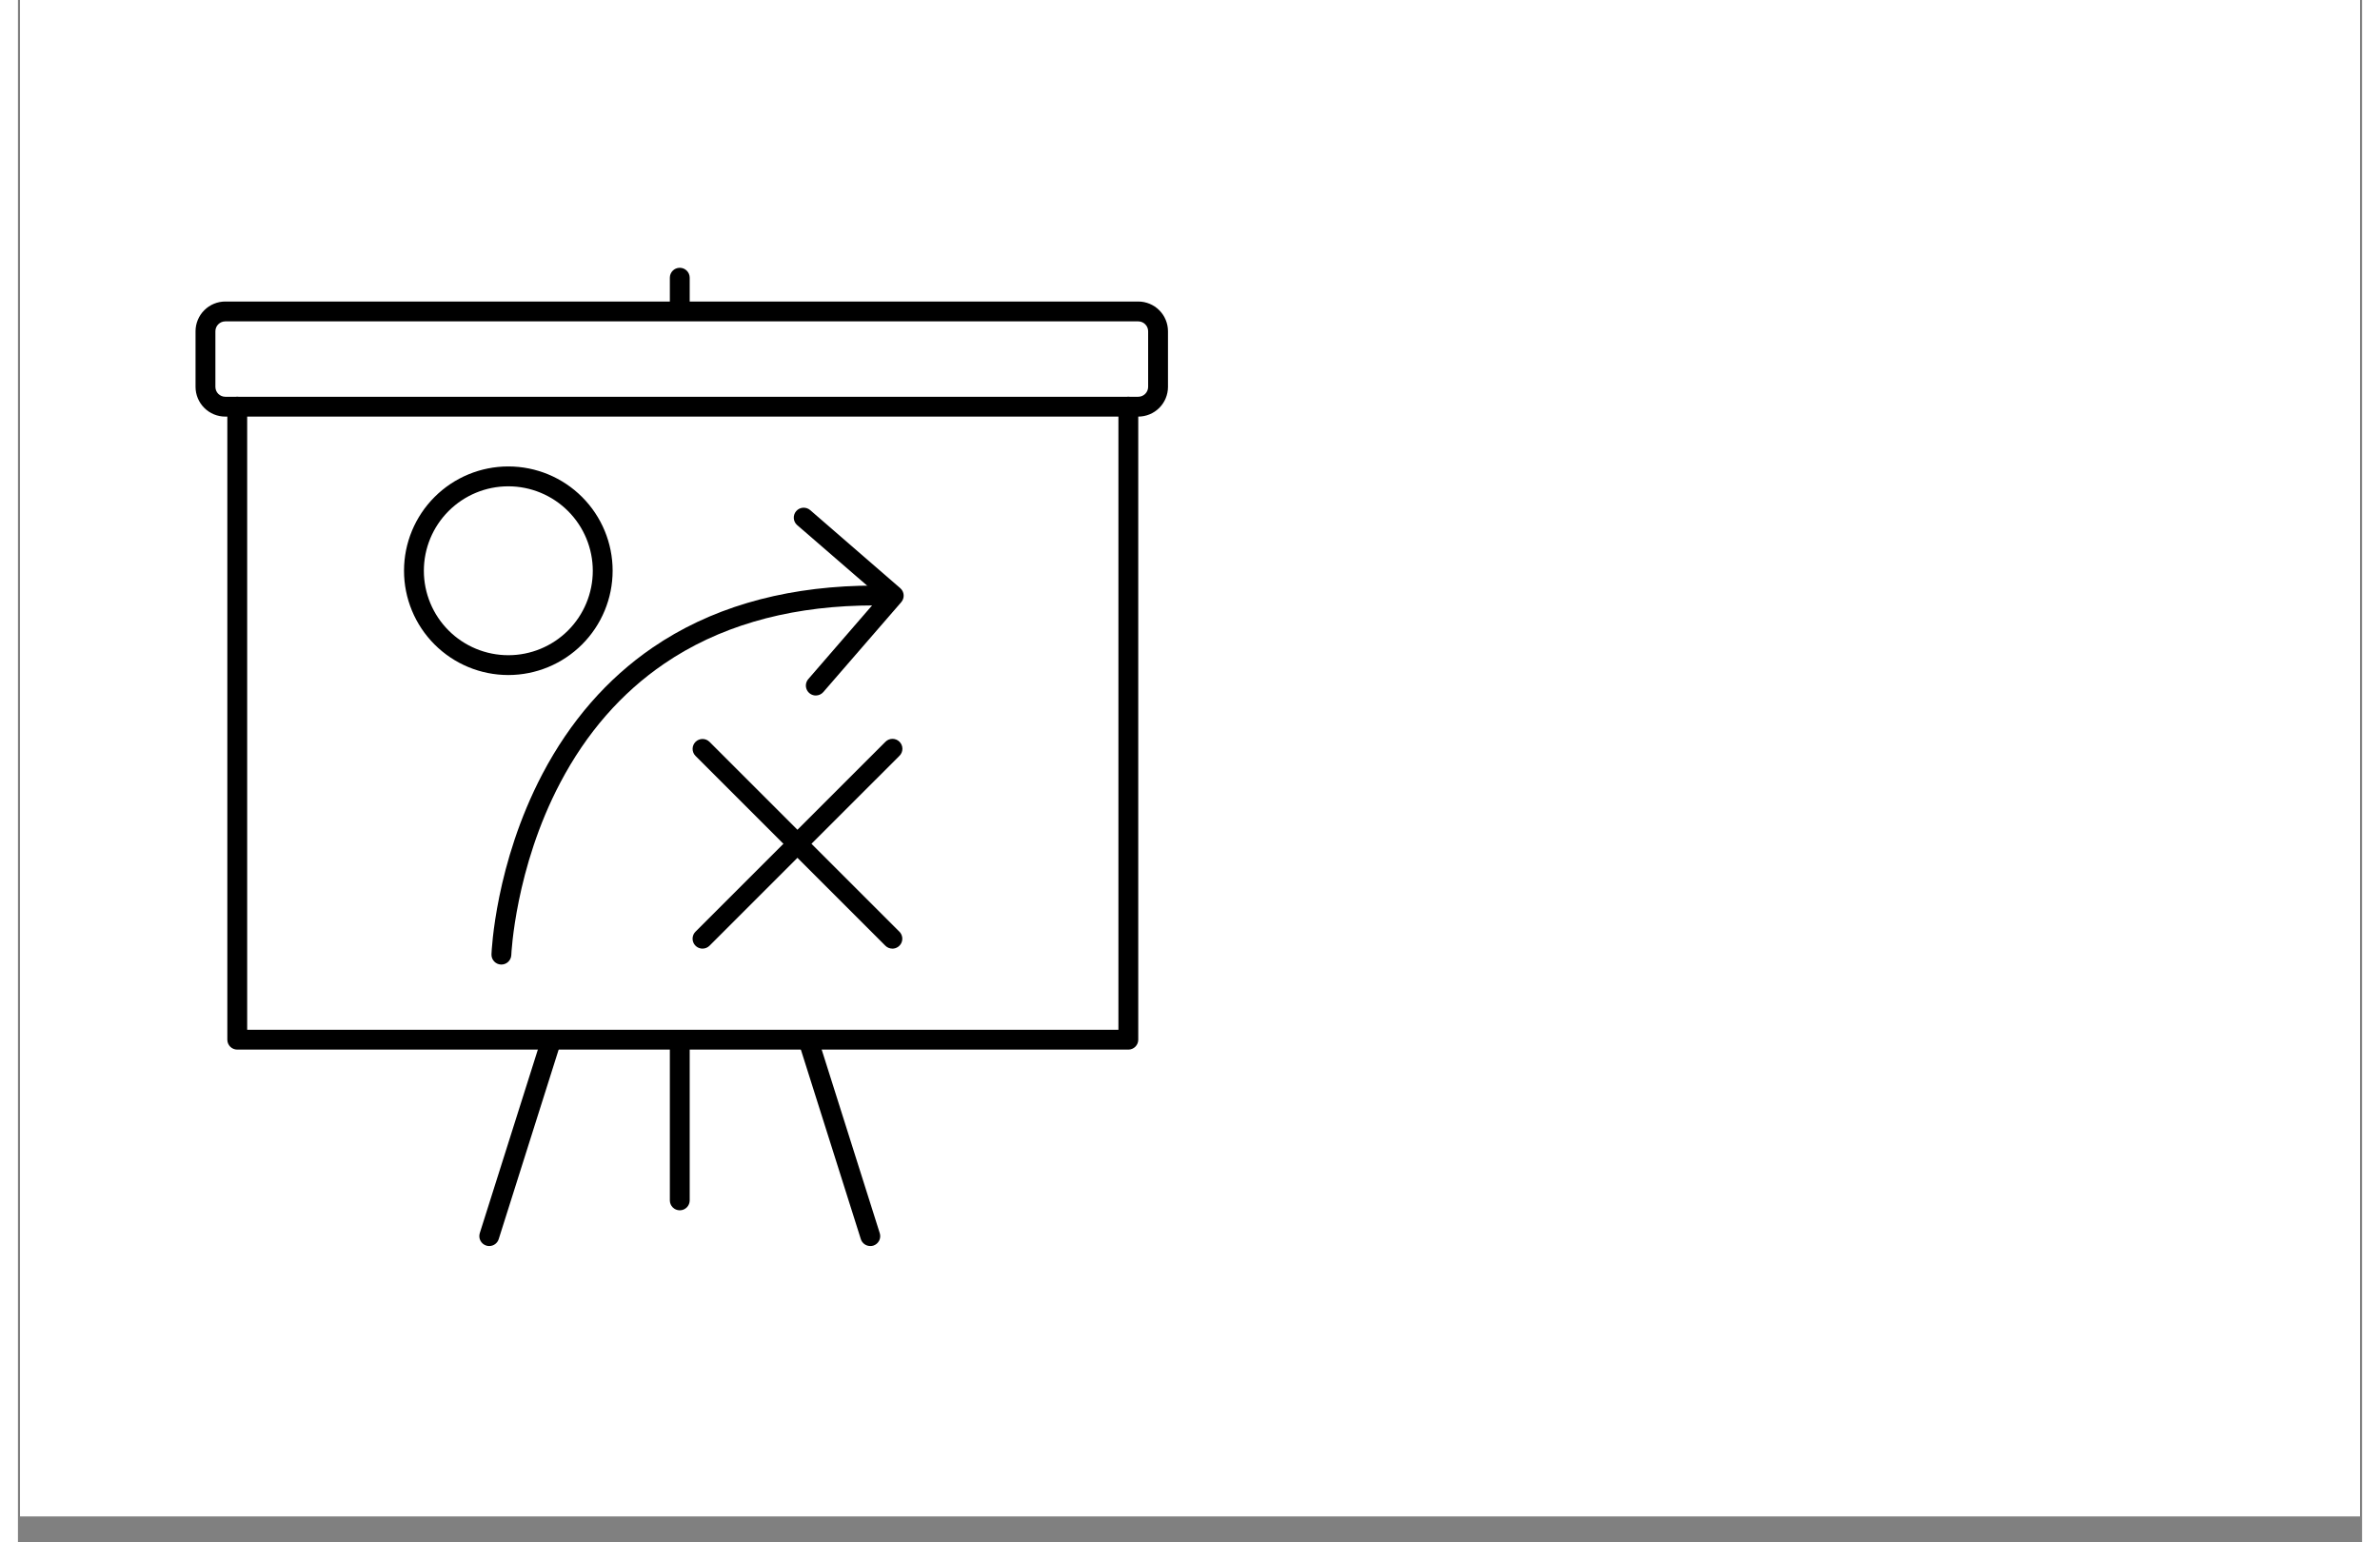 <?xml version="1.0" encoding="UTF-8"?> <svg xmlns="http://www.w3.org/2000/svg" xmlns:xlink="http://www.w3.org/1999/xlink" width="1080" zoomAndPan="magnify" viewBox="0 0 810 533.04" height="700" preserveAspectRatio="xMidYMid meet" version="1.0"><rect x="0" y="0" width="810" height="533.04" fill="#808080" stroke="none"/><defs><clipPath id="912926a1d2"><path d="M 0.727 0 L 809.27 0 L 809.27 524.055 L 0.727 524.055 Z M 0.727 0 " clip-rule="nonzero"></path></clipPath></defs><g clip-path="url(#912926a1d2)"><path fill="#ffffff" d="M 0.727 0 L 809.273 0 L 809.273 524.055 L 0.727 524.055 Z M 0.727 0 " fill-opacity="1" fill-rule="nonzero"></path><path fill="#ffffff" d="M 0.727 0 L 809.273 0 L 809.273 524.055 L 0.727 524.055 Z M 0.727 0 " fill-opacity="1" fill-rule="nonzero"></path></g><path fill="#000000" d="M 228.691 418.285 C 226.797 418.285 225.262 416.75 225.262 414.859 L 225.262 359.996 C 225.262 358.102 226.797 356.566 228.691 356.566 C 230.586 356.566 232.121 358.102 232.121 359.996 L 232.121 414.859 C 232.121 415.77 231.762 416.641 231.117 417.281 C 230.473 417.926 229.602 418.285 228.691 418.285 Z M 228.691 418.285 " fill-opacity="1" fill-rule="nonzero"></path><path fill="#000000" d="M 162.859 430.633 C 162.508 430.637 162.156 430.582 161.824 430.477 C 160.953 430.203 160.23 429.594 159.812 428.785 C 159.391 427.98 159.312 427.039 159.586 426.172 L 180.848 358.965 C 181.414 357.156 183.34 356.152 185.145 356.719 C 186.953 357.289 187.957 359.215 187.387 361.02 L 166.129 428.227 C 165.684 429.66 164.359 430.633 162.859 430.633 Z M 162.859 430.633 " fill-opacity="1" fill-rule="nonzero"></path><path fill="#000000" d="M 294.527 430.633 C 293.031 430.637 291.707 429.668 291.254 428.242 L 269.996 361.035 C 269.723 360.168 269.809 359.227 270.227 358.422 C 270.648 357.613 271.371 357.008 272.238 356.734 C 274.047 356.168 275.973 357.168 276.539 358.977 L 297.797 426.184 C 298.074 427.051 297.992 427.992 297.574 428.801 C 297.152 429.609 296.43 430.215 295.562 430.492 C 295.227 430.59 294.879 430.641 294.527 430.633 Z M 294.527 430.633 " fill-opacity="1" fill-rule="nonzero"></path><path fill="#000000" d="M 387.105 143.98 L 71.656 143.98 C 68.926 143.98 66.312 142.898 64.383 140.969 C 62.453 139.039 61.367 136.422 61.367 133.695 L 61.367 114.492 C 61.367 111.766 62.453 109.148 64.383 107.219 C 66.312 105.289 68.926 104.207 71.656 104.207 L 387.105 104.207 C 389.832 104.207 392.449 105.289 394.379 107.219 C 396.309 109.148 397.391 111.766 397.391 114.492 L 397.391 133.695 C 397.391 136.422 396.309 139.039 394.379 140.969 C 392.449 142.898 389.832 143.98 387.105 143.98 Z M 71.656 111.066 C 69.762 111.066 68.227 112.602 68.227 114.492 L 68.227 133.695 C 68.227 134.605 68.586 135.477 69.23 136.121 C 69.875 136.762 70.746 137.125 71.656 137.125 L 387.105 137.125 C 388.016 137.125 388.887 136.762 389.527 136.121 C 390.172 135.477 390.535 134.605 390.535 133.695 L 390.535 114.492 C 390.535 113.582 390.172 112.711 389.527 112.07 C 388.887 111.426 388.016 111.066 387.105 111.066 Z M 71.656 111.066 " fill-opacity="1" fill-rule="nonzero"></path><path fill="#000000" d="M 383.684 362.746 L 75.781 362.746 C 73.887 362.746 72.352 361.211 72.352 359.316 L 72.352 140.555 C 72.352 138.66 73.887 137.125 75.781 137.125 C 77.676 137.125 79.211 138.66 79.211 140.555 L 79.211 355.887 L 380.266 355.887 L 380.266 140.555 C 380.266 138.66 381.801 137.125 383.691 137.125 C 385.586 137.125 387.121 138.66 387.121 140.555 L 387.121 359.316 C 387.121 360.227 386.762 361.098 386.117 361.742 C 385.477 362.383 384.602 362.746 383.691 362.746 Z M 383.684 362.746 " fill-opacity="1" fill-rule="nonzero"></path><path fill="#000000" d="M 228.691 110.379 C 226.797 110.379 225.262 108.844 225.262 106.949 L 225.262 95.977 C 225.262 94.082 226.797 92.547 228.691 92.547 C 230.586 92.547 232.121 94.082 232.121 95.977 L 232.121 106.949 C 232.121 107.859 231.762 108.73 231.117 109.375 C 230.473 110.016 229.602 110.379 228.691 110.379 Z M 228.691 110.379 " fill-opacity="1" fill-rule="nonzero"></path><path fill="#000000" d="M 169.438 233.293 C 159.875 233.289 150.711 229.488 143.953 222.727 C 137.195 215.965 133.402 206.797 133.406 197.234 C 133.406 187.676 137.207 178.512 143.969 171.754 C 150.73 164.996 159.898 161.199 169.457 161.203 C 179.02 161.207 188.184 165.004 194.941 171.766 C 201.699 178.527 205.496 187.695 205.492 197.254 C 205.484 206.812 201.68 215.977 194.922 222.734 C 188.16 229.492 178.992 233.289 169.434 233.293 Z M 169.438 168.07 C 161.695 168.07 154.273 171.148 148.805 176.625 C 143.332 182.102 140.262 189.523 140.262 197.266 C 140.266 205.004 143.34 212.426 148.816 217.898 C 154.289 223.371 161.715 226.441 169.453 226.441 C 177.195 226.441 184.617 223.363 190.09 217.891 C 195.562 212.418 198.637 204.996 198.637 197.254 C 198.629 189.516 195.551 182.09 190.074 176.617 C 184.602 171.145 177.176 168.07 169.434 168.07 Z M 169.438 168.07 " fill-opacity="1" fill-rule="nonzero"></path><path fill="#000000" d="M 302.152 327.844 C 301.242 327.844 300.371 327.48 299.73 326.836 L 234.133 261.246 C 232.793 259.906 232.793 257.734 234.133 256.395 C 235.477 255.059 237.648 255.059 238.984 256.398 L 304.582 321.992 C 305.562 322.977 305.859 324.453 305.328 325.734 C 304.793 327.016 303.543 327.852 302.152 327.852 Z M 302.152 327.844 " fill-opacity="1" fill-rule="nonzero"></path><path fill="#000000" d="M 236.559 327.844 C 235.168 327.848 233.918 327.012 233.383 325.73 C 232.852 324.445 233.148 322.969 234.129 321.988 L 299.73 256.395 C 300.371 255.73 301.246 255.355 302.168 255.348 C 303.086 255.34 303.969 255.699 304.621 256.352 C 305.27 257 305.633 257.887 305.625 258.805 C 305.617 259.727 305.242 260.602 304.578 261.242 L 238.977 326.836 C 238.336 327.48 237.465 327.844 236.559 327.844 Z M 236.559 327.844 " fill-opacity="1" fill-rule="nonzero"></path><path fill="#000000" d="M 167.055 333.352 L 166.922 333.352 C 165.031 333.281 163.555 331.691 163.625 329.801 C 163.672 328.539 164.996 298.473 181.203 267.535 C 190.801 249.27 203.605 234.551 219.305 223.805 C 238.895 210.398 262.98 203.23 290.891 202.445 L 302.02 202.277 C 303.914 202.254 305.473 203.766 305.496 205.66 C 305.523 207.555 304.012 209.109 302.117 209.137 L 291.035 209.301 C 264.562 210.027 241.754 216.781 223.293 229.387 C 208.535 239.453 196.449 253.293 187.379 270.531 C 171.797 300.102 170.488 329.785 170.473 330.078 C 170.391 331.906 168.883 333.348 167.051 333.352 Z M 167.055 333.352 " fill-opacity="1" fill-rule="nonzero"></path><path fill="#000000" d="M 275.695 240.367 C 274.355 240.367 273.137 239.582 272.578 238.363 C 272.02 237.145 272.227 235.711 273.102 234.695 L 297.793 206.172 L 269.27 181.484 C 267.836 180.246 267.684 178.078 268.922 176.648 C 270.164 175.215 272.328 175.062 273.762 176.301 L 304.875 203.266 C 306.309 204.504 306.465 206.668 305.227 208.102 L 278.262 239.215 C 277.609 239.949 276.676 240.367 275.695 240.367 Z M 275.695 240.367 " fill-opacity="1" fill-rule="nonzero"></path></svg> 